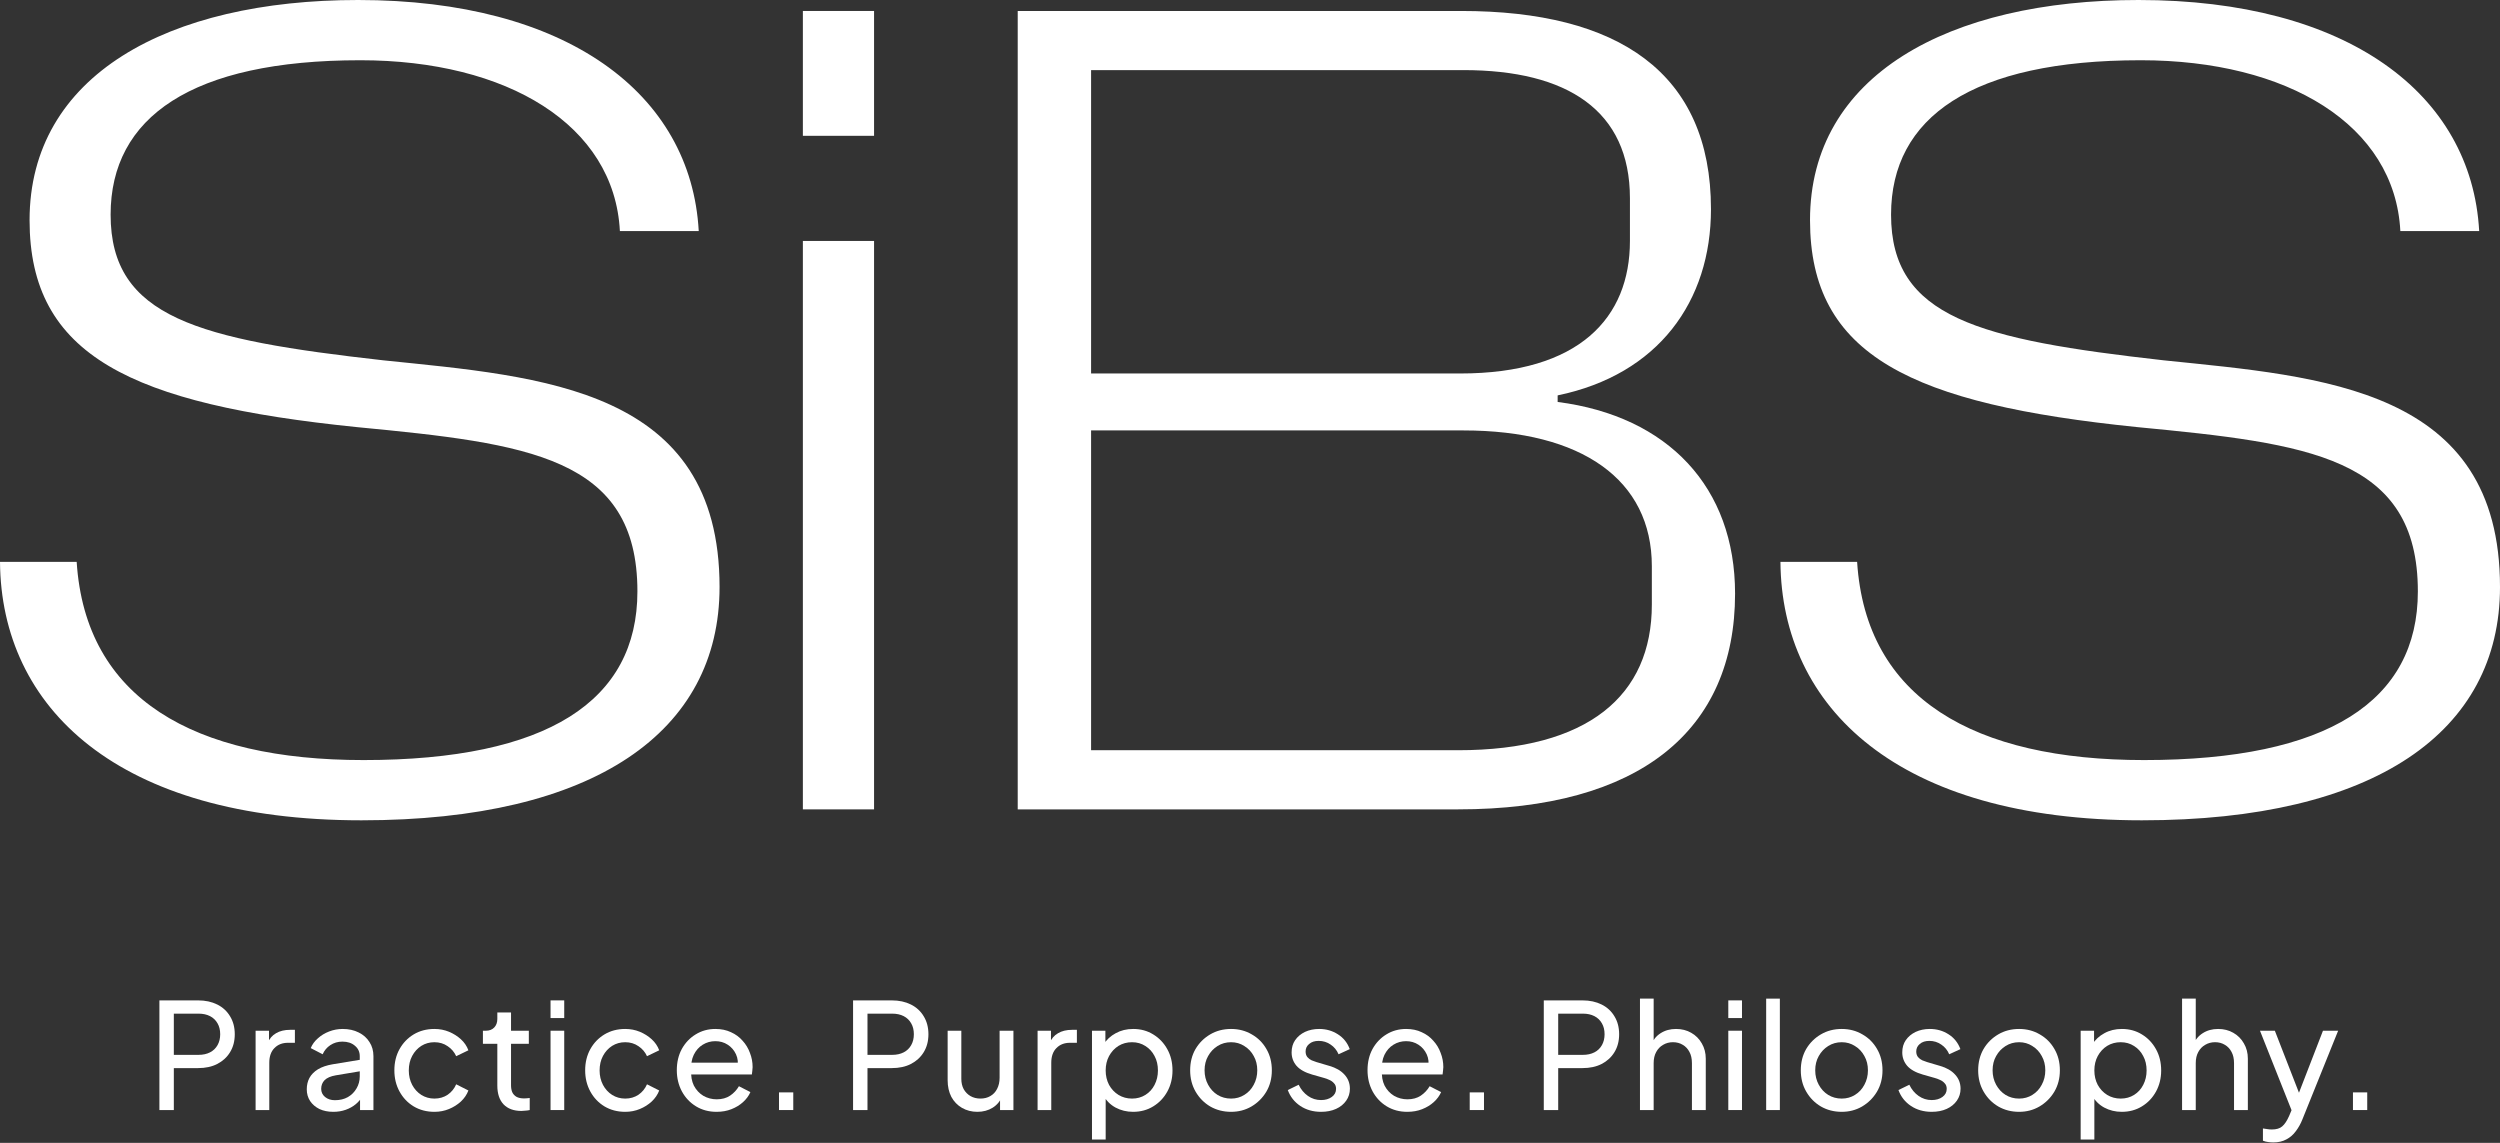 <svg width="175" height="80" viewBox="0 0 175 80" fill="none" xmlns="http://www.w3.org/2000/svg">
<rect x="0" y="0" width="175" height="80" fill="#333333" stroke="none"/>
<path d="M149.931 57.422C132.834 57.422 124.708 49.526 124.631 39.329H129.998C130.611 48.912 138.201 53.205 150.084 53.205C162.964 53.205 169.25 49.066 169.25 41.399C169.25 31.969 161.584 31.049 149.624 29.899C133.831 28.289 126.701 24.916 126.701 15.41C126.701 5.29 136.361 0 149.701 0C164.267 0 173.007 6.517 173.543 16.176H168.024C167.64 8.74 160.127 4.217 149.854 4.217C138.048 4.217 132.374 8.203 132.374 15.026C132.374 22.233 138.508 23.766 151.464 25.223C162.58 26.373 175 27.139 175 41.092C175 51.212 166.26 57.422 149.931 57.422Z" fill="white"/>
<path d="M71.24 56.656V0.768H102.289C113.252 0.768 119.768 5.061 119.768 14.644C119.768 21.084 116.089 26.22 109.035 27.677V28.137C116.779 29.134 121.455 34.117 121.455 41.553C121.455 51.136 114.785 56.656 102.059 56.656H71.24ZM102.442 4.907H76.376V26.144H102.212C110.569 26.144 114.095 22.234 114.095 16.867V13.877C114.095 7.744 109.725 4.907 102.442 4.907ZM102.442 30.13H76.376V52.516H102.059C111.182 52.516 115.629 48.683 115.629 42.32V39.637C115.629 33.58 110.722 30.13 102.442 30.13Z" fill="white"/>
<path fill-rule="evenodd" clip-rule="evenodd" d="M56.201 0.768V9.507H61.184V0.768H56.201Z" fill="white"/>
<path d="M56.201 56.656V16.867H61.184V56.656H56.201Z" fill="white"/>
<path d="M25.299 57.422C8.203 57.422 0.077 49.526 0 39.329H5.367C5.98 48.912 13.57 53.205 25.453 53.205C38.332 53.205 44.619 49.066 44.619 41.399C44.619 31.969 36.952 31.049 24.993 29.899C9.2 28.289 2.07 24.916 2.07 15.41C2.07 5.29 11.73 0 25.069 0C39.636 0 48.376 6.517 48.912 16.176H43.392C43.009 8.74 35.496 4.217 25.223 4.217C13.416 4.217 7.743 8.203 7.743 15.026C7.743 22.233 13.876 23.766 26.833 25.223C37.949 26.373 50.369 27.139 50.369 41.092C50.369 51.212 41.629 57.422 25.299 57.422Z" fill="white"/>
<path d="M164.707 77.703V76.467H165.706V77.703H164.707Z" fill="white"/>
<path d="M159.126 79.971C159.002 79.971 158.878 79.96 158.755 79.94C158.631 79.926 158.514 79.895 158.405 79.847V78.992C158.48 78.999 158.573 79.012 158.683 79.033C158.8 79.054 158.913 79.064 159.023 79.064C159.346 79.064 159.589 78.992 159.754 78.847C159.926 78.703 160.087 78.459 160.239 78.116L160.589 77.281L160.568 78.116L158.198 72.15H159.239L161.083 76.89H160.774L162.608 72.15H163.67L161.166 78.363C161.049 78.659 160.898 78.93 160.712 79.177C160.534 79.424 160.314 79.617 160.053 79.754C159.792 79.898 159.483 79.971 159.126 79.971Z" fill="white"/>
<path d="M152.745 77.704V69.904H153.703V73.232L153.528 73.139C153.665 72.789 153.885 72.518 154.187 72.326C154.496 72.126 154.857 72.027 155.269 72.027C155.667 72.027 156.021 72.116 156.33 72.295C156.646 72.473 156.894 72.721 157.072 73.037C157.258 73.353 157.35 73.71 157.35 74.108V77.704H156.382V74.417C156.382 74.108 156.323 73.847 156.207 73.634C156.097 73.421 155.942 73.256 155.743 73.139C155.544 73.016 155.314 72.954 155.053 72.954C154.799 72.954 154.568 73.016 154.362 73.139C154.156 73.256 153.995 73.425 153.878 73.644C153.761 73.857 153.703 74.115 153.703 74.417V77.704H152.745Z" fill="white"/>
<path d="M145.646 79.765V72.151H146.584V73.346L146.46 73.109C146.667 72.779 146.948 72.519 147.305 72.326C147.662 72.127 148.071 72.027 148.531 72.027C149.053 72.027 149.521 72.154 149.933 72.409C150.352 72.663 150.681 73.01 150.922 73.449C151.162 73.882 151.282 74.376 151.282 74.933C151.282 75.475 151.162 75.967 150.922 76.406C150.681 76.846 150.352 77.193 149.933 77.447C149.521 77.701 149.05 77.828 148.521 77.828C148.075 77.828 147.666 77.728 147.295 77.529C146.931 77.33 146.649 77.049 146.45 76.684L146.605 76.52V79.765H145.646ZM148.449 76.901C148.799 76.901 149.112 76.815 149.387 76.643C149.661 76.472 149.874 76.238 150.025 75.943C150.183 75.64 150.262 75.304 150.262 74.933C150.262 74.548 150.183 74.212 150.025 73.923C149.874 73.628 149.661 73.394 149.387 73.222C149.112 73.044 148.799 72.955 148.449 72.955C148.099 72.955 147.783 73.04 147.501 73.212C147.226 73.384 147.007 73.621 146.842 73.923C146.684 74.219 146.605 74.555 146.605 74.933C146.605 75.304 146.684 75.64 146.842 75.943C147.007 76.238 147.226 76.472 147.501 76.643C147.783 76.815 148.099 76.901 148.449 76.901Z" fill="white"/>
<path d="M141.337 77.828C140.801 77.828 140.317 77.704 139.884 77.457C139.451 77.203 139.108 76.856 138.854 76.416C138.599 75.977 138.472 75.479 138.472 74.923C138.472 74.366 138.596 73.872 138.843 73.439C139.097 73.006 139.441 72.663 139.874 72.409C140.306 72.154 140.794 72.027 141.337 72.027C141.872 72.027 142.357 72.154 142.789 72.409C143.222 72.656 143.562 72.996 143.809 73.429C144.064 73.861 144.191 74.359 144.191 74.923C144.191 75.486 144.06 75.987 143.799 76.427C143.538 76.86 143.191 77.203 142.758 77.457C142.333 77.704 141.859 77.828 141.337 77.828ZM141.337 76.901C141.68 76.901 141.989 76.815 142.264 76.643C142.546 76.472 142.765 76.234 142.923 75.932C143.088 75.63 143.171 75.293 143.171 74.923C143.171 74.545 143.088 74.212 142.923 73.923C142.765 73.628 142.546 73.394 142.264 73.222C141.989 73.044 141.68 72.955 141.337 72.955C140.986 72.955 140.67 73.044 140.389 73.222C140.114 73.394 139.894 73.628 139.729 73.923C139.564 74.212 139.482 74.545 139.482 74.923C139.482 75.293 139.564 75.63 139.729 75.932C139.894 76.234 140.114 76.472 140.389 76.643C140.67 76.815 140.986 76.901 141.337 76.901Z" fill="white"/>
<path d="M135.219 77.828C134.663 77.828 134.179 77.691 133.766 77.416C133.354 77.141 133.062 76.77 132.891 76.303L133.653 75.932C133.811 76.262 134.027 76.523 134.302 76.715C134.577 76.908 134.883 77.004 135.219 77.004C135.521 77.004 135.772 76.932 135.971 76.787C136.17 76.643 136.27 76.454 136.27 76.221C136.27 76.056 136.222 75.925 136.126 75.829C136.037 75.726 135.927 75.647 135.796 75.592C135.666 75.531 135.545 75.486 135.436 75.458L134.601 75.221C134.1 75.077 133.732 74.871 133.499 74.603C133.272 74.335 133.159 74.023 133.159 73.666C133.159 73.336 133.241 73.051 133.406 72.81C133.578 72.563 133.808 72.371 134.096 72.233C134.391 72.096 134.721 72.027 135.085 72.027C135.573 72.027 136.009 72.151 136.394 72.398C136.785 72.645 137.063 72.992 137.228 73.439L136.445 73.799C136.322 73.511 136.136 73.284 135.889 73.12C135.642 72.948 135.363 72.862 135.054 72.862C134.773 72.862 134.549 72.934 134.385 73.078C134.22 73.216 134.137 73.391 134.137 73.604C134.137 73.762 134.179 73.892 134.261 73.995C134.343 74.091 134.443 74.167 134.56 74.222C134.677 74.27 134.79 74.311 134.9 74.346L135.806 74.614C136.26 74.744 136.61 74.947 136.857 75.221C137.112 75.496 137.239 75.826 137.239 76.21C137.239 76.52 137.153 76.798 136.981 77.045C136.809 77.292 136.572 77.485 136.27 77.622C135.968 77.759 135.618 77.828 135.219 77.828Z" fill="white"/>
<path d="M128.921 77.828C128.385 77.828 127.901 77.704 127.468 77.457C127.035 77.203 126.692 76.856 126.438 76.416C126.183 75.977 126.056 75.479 126.056 74.923C126.056 74.366 126.18 73.872 126.427 73.439C126.681 73.006 127.025 72.663 127.458 72.409C127.89 72.154 128.378 72.027 128.921 72.027C129.456 72.027 129.941 72.154 130.373 72.409C130.806 72.656 131.146 72.996 131.393 73.429C131.648 73.861 131.775 74.359 131.775 74.923C131.775 75.486 131.644 75.987 131.383 76.427C131.122 76.86 130.775 77.203 130.343 77.457C129.917 77.704 129.443 77.828 128.921 77.828ZM128.921 76.901C129.264 76.901 129.573 76.815 129.848 76.643C130.13 76.472 130.349 76.234 130.507 75.932C130.672 75.63 130.755 75.293 130.755 74.923C130.755 74.545 130.672 74.212 130.507 73.923C130.349 73.628 130.13 73.394 129.848 73.222C129.573 73.044 129.264 72.955 128.921 72.955C128.57 72.955 128.254 73.044 127.973 73.222C127.698 73.394 127.478 73.628 127.313 73.923C127.149 74.212 127.066 74.545 127.066 74.923C127.066 75.293 127.149 75.63 127.313 75.932C127.478 76.234 127.698 76.472 127.973 76.643C128.254 76.815 128.57 76.901 128.921 76.901Z" fill="white"/>
<path d="M123.632 77.704V69.904H124.59V77.704H123.632Z" fill="white"/>
<path d="M120.981 77.703V72.15H121.939V77.703H120.981ZM120.981 71.264V70.027H121.939V71.264H120.981Z" fill="white"/>
<path d="M114.798 77.704V69.904H115.756V73.232L115.581 73.139C115.719 72.789 115.938 72.518 116.241 72.326C116.55 72.126 116.91 72.027 117.323 72.027C117.721 72.027 118.075 72.116 118.384 72.295C118.7 72.473 118.947 72.721 119.126 73.037C119.311 73.353 119.404 73.71 119.404 74.108V77.704H118.435V74.417C118.435 74.108 118.377 73.847 118.26 73.634C118.15 73.421 117.996 73.256 117.796 73.139C117.597 73.016 117.367 72.954 117.106 72.954C116.852 72.954 116.622 73.016 116.416 73.139C116.21 73.256 116.048 73.425 115.932 73.644C115.815 73.857 115.756 74.115 115.756 74.417V77.704H114.798Z" fill="white"/>
<path d="M108.065 77.703V70.027H110.774C111.283 70.027 111.729 70.124 112.114 70.316C112.499 70.508 112.797 70.783 113.01 71.14C113.23 71.497 113.34 71.916 113.34 72.397C113.34 72.878 113.23 73.297 113.01 73.654C112.797 74.004 112.499 74.279 112.114 74.478C111.736 74.671 111.29 74.767 110.774 74.767H109.074V77.703H108.065ZM109.074 73.84H110.805C111.114 73.84 111.382 73.781 111.609 73.664C111.836 73.548 112.011 73.379 112.134 73.159C112.258 72.94 112.32 72.686 112.32 72.397C112.32 72.102 112.258 71.848 112.134 71.635C112.011 71.415 111.836 71.247 111.609 71.13C111.382 71.013 111.114 70.955 110.805 70.955H109.074V73.84Z" fill="white"/>
<path d="M102.88 77.703V76.467H103.879V77.703H102.88Z" fill="white"/>
<path d="M98.508 77.828C97.973 77.828 97.495 77.701 97.076 77.447C96.657 77.193 96.328 76.846 96.087 76.406C95.847 75.96 95.727 75.462 95.727 74.912C95.727 74.356 95.843 73.861 96.077 73.429C96.317 72.996 96.64 72.656 97.045 72.409C97.457 72.154 97.918 72.027 98.426 72.027C98.838 72.027 99.202 72.103 99.518 72.254C99.841 72.398 100.112 72.597 100.332 72.852C100.559 73.099 100.731 73.384 100.847 73.707C100.971 74.023 101.033 74.352 101.033 74.696C101.033 74.771 101.026 74.857 101.012 74.954C101.005 75.043 100.995 75.129 100.981 75.211H96.427V74.387H100.425L99.972 74.758C100.033 74.4 99.999 74.081 99.868 73.799C99.738 73.518 99.546 73.295 99.291 73.13C99.037 72.965 98.749 72.882 98.426 72.882C98.103 72.882 97.808 72.965 97.54 73.13C97.272 73.295 97.063 73.532 96.911 73.841C96.767 74.143 96.709 74.504 96.736 74.923C96.709 75.328 96.771 75.685 96.922 75.994C97.08 76.296 97.299 76.533 97.581 76.705C97.87 76.87 98.182 76.952 98.519 76.952C98.89 76.952 99.202 76.866 99.456 76.695C99.71 76.523 99.917 76.303 100.075 76.035L100.878 76.447C100.768 76.702 100.597 76.935 100.363 77.148C100.136 77.354 99.865 77.519 99.549 77.643C99.24 77.766 98.893 77.828 98.508 77.828Z" fill="white"/>
<path d="M92.473 77.828C91.917 77.828 91.433 77.691 91.021 77.416C90.609 77.141 90.317 76.77 90.145 76.303L90.907 75.932C91.065 76.262 91.282 76.523 91.556 76.715C91.831 76.908 92.137 77.004 92.473 77.004C92.776 77.004 93.026 76.932 93.226 76.787C93.425 76.643 93.524 76.454 93.524 76.221C93.524 76.056 93.476 75.925 93.38 75.829C93.291 75.726 93.181 75.647 93.05 75.592C92.92 75.531 92.8 75.486 92.69 75.458L91.855 75.221C91.354 75.077 90.986 74.871 90.753 74.603C90.526 74.335 90.413 74.023 90.413 73.666C90.413 73.336 90.495 73.051 90.66 72.81C90.832 72.563 91.062 72.371 91.35 72.233C91.646 72.096 91.975 72.027 92.34 72.027C92.827 72.027 93.263 72.151 93.648 72.398C94.04 72.645 94.318 72.992 94.483 73.439L93.7 73.799C93.576 73.511 93.39 73.284 93.143 73.12C92.896 72.948 92.618 72.862 92.309 72.862C92.027 72.862 91.804 72.934 91.639 73.078C91.474 73.216 91.392 73.391 91.392 73.604C91.392 73.762 91.433 73.892 91.515 73.995C91.598 74.091 91.697 74.167 91.814 74.222C91.931 74.27 92.044 74.311 92.154 74.346L93.061 74.614C93.514 74.744 93.864 74.947 94.112 75.221C94.366 75.496 94.493 75.826 94.493 76.21C94.493 76.52 94.407 76.798 94.235 77.045C94.064 77.292 93.827 77.485 93.524 77.622C93.222 77.759 92.872 77.828 92.473 77.828Z" fill="white"/>
<path d="M86.175 77.828C85.639 77.828 85.155 77.704 84.722 77.457C84.29 77.203 83.946 76.856 83.692 76.416C83.438 75.977 83.311 75.479 83.311 74.923C83.311 74.366 83.434 73.872 83.682 73.439C83.936 73.006 84.279 72.663 84.712 72.409C85.145 72.154 85.632 72.027 86.175 72.027C86.711 72.027 87.195 72.154 87.628 72.409C88.061 72.656 88.401 72.996 88.648 73.429C88.902 73.861 89.029 74.359 89.029 74.923C89.029 75.486 88.899 75.987 88.638 76.427C88.377 76.86 88.03 77.203 87.597 77.457C87.171 77.704 86.697 77.828 86.175 77.828ZM86.175 76.901C86.519 76.901 86.828 76.815 87.102 76.643C87.384 76.472 87.604 76.234 87.762 75.932C87.927 75.63 88.009 75.293 88.009 74.923C88.009 74.545 87.927 74.212 87.762 73.923C87.604 73.628 87.384 73.394 87.102 73.222C86.828 73.044 86.519 72.955 86.175 72.955C85.825 72.955 85.509 73.044 85.227 73.222C84.952 73.394 84.733 73.628 84.568 73.923C84.403 74.212 84.32 74.545 84.32 74.923C84.32 75.293 84.403 75.63 84.568 75.932C84.733 76.234 84.952 76.472 85.227 76.643C85.509 76.815 85.825 76.901 86.175 76.901Z" fill="white"/>
<path d="M76.439 79.765V72.151H77.377V73.346L77.253 73.109C77.459 72.779 77.741 72.519 78.098 72.326C78.455 72.127 78.864 72.027 79.324 72.027C79.846 72.027 80.313 72.154 80.725 72.409C81.144 72.663 81.474 73.01 81.714 73.449C81.955 73.882 82.075 74.376 82.075 74.933C82.075 75.475 81.955 75.967 81.714 76.406C81.474 76.846 81.144 77.193 80.725 77.447C80.313 77.701 79.843 77.828 79.314 77.828C78.867 77.828 78.459 77.728 78.088 77.529C77.724 77.33 77.442 77.049 77.243 76.684L77.397 76.52V79.765H76.439ZM79.242 76.901C79.592 76.901 79.904 76.815 80.179 76.643C80.454 76.472 80.667 76.238 80.818 75.943C80.976 75.64 81.055 75.304 81.055 74.933C81.055 74.548 80.976 74.212 80.818 73.923C80.667 73.628 80.454 73.394 80.179 73.222C79.904 73.044 79.592 72.955 79.242 72.955C78.891 72.955 78.575 73.04 78.294 73.212C78.019 73.384 77.799 73.621 77.634 73.923C77.476 74.219 77.397 74.555 77.397 74.933C77.397 75.304 77.476 75.64 77.634 75.943C77.799 76.238 78.019 76.472 78.294 76.643C78.575 76.815 78.891 76.901 79.242 76.901Z" fill="white"/>
<path d="M72.631 77.703V72.15H73.569V73.17L73.465 73.025C73.596 72.71 73.795 72.476 74.063 72.325C74.331 72.167 74.657 72.088 75.042 72.088H75.382V72.995H74.898C74.506 72.995 74.19 73.118 73.95 73.365C73.709 73.606 73.589 73.949 73.589 74.396V77.703H72.631Z" fill="white"/>
<path d="M68.416 77.828C68.018 77.828 67.657 77.735 67.334 77.549C67.018 77.364 66.771 77.106 66.592 76.777C66.421 76.44 66.335 76.055 66.335 75.623V72.15H67.293V75.52C67.293 75.794 67.348 76.035 67.458 76.241C67.575 76.447 67.733 76.608 67.932 76.725C68.138 76.842 68.371 76.9 68.632 76.9C68.894 76.9 69.124 76.842 69.323 76.725C69.529 76.608 69.687 76.44 69.797 76.22C69.913 76 69.972 75.739 69.972 75.437V72.15H70.94V77.704H70.003V76.622L70.157 76.715C70.027 77.065 69.804 77.34 69.488 77.539C69.178 77.731 68.821 77.828 68.416 77.828Z" fill="white"/>
<path d="M59.715 77.703V70.027H62.424C62.933 70.027 63.379 70.124 63.764 70.316C64.148 70.508 64.447 70.783 64.66 71.14C64.88 71.497 64.99 71.916 64.99 72.397C64.99 72.878 64.88 73.297 64.66 73.654C64.447 74.004 64.148 74.279 63.764 74.478C63.386 74.671 62.94 74.767 62.424 74.767H60.724V77.703H59.715ZM60.724 73.84H62.455C62.764 73.84 63.032 73.781 63.259 73.664C63.486 73.548 63.661 73.379 63.784 73.159C63.908 72.94 63.97 72.686 63.97 72.397C63.97 72.102 63.908 71.848 63.784 71.635C63.661 71.415 63.486 71.247 63.259 71.13C63.032 71.013 62.764 70.955 62.455 70.955H60.724V73.84Z" fill="white"/>
<path d="M54.53 77.703V76.467H55.529V77.703H54.53Z" fill="white"/>
<path d="M50.158 77.828C49.623 77.828 49.145 77.701 48.726 77.447C48.307 77.193 47.978 76.846 47.737 76.406C47.497 75.96 47.377 75.462 47.377 74.912C47.377 74.356 47.493 73.861 47.727 73.429C47.967 72.996 48.29 72.656 48.695 72.409C49.108 72.154 49.568 72.027 50.076 72.027C50.488 72.027 50.852 72.103 51.168 72.254C51.491 72.398 51.762 72.597 51.982 72.852C52.209 73.099 52.38 73.384 52.497 73.707C52.621 74.023 52.683 74.352 52.683 74.696C52.683 74.771 52.676 74.857 52.662 74.954C52.655 75.043 52.645 75.129 52.631 75.211H48.077V74.387H52.075L51.621 74.758C51.683 74.4 51.649 74.081 51.519 73.799C51.388 73.518 51.196 73.295 50.941 73.13C50.687 72.965 50.399 72.882 50.076 72.882C49.753 72.882 49.458 72.965 49.19 73.13C48.922 73.295 48.713 73.532 48.562 73.841C48.417 74.143 48.359 74.504 48.386 74.923C48.359 75.328 48.421 75.685 48.572 75.994C48.73 76.296 48.95 76.533 49.231 76.705C49.52 76.87 49.832 76.952 50.169 76.952C50.54 76.952 50.852 76.866 51.106 76.695C51.361 76.523 51.567 76.303 51.725 76.035L52.528 76.447C52.418 76.702 52.247 76.935 52.013 77.148C51.786 77.354 51.515 77.519 51.199 77.643C50.89 77.766 50.543 77.828 50.158 77.828Z" fill="white"/>
<path d="M43.765 77.828C43.222 77.828 42.738 77.701 42.312 77.447C41.893 77.193 41.563 76.846 41.323 76.406C41.083 75.967 40.962 75.472 40.962 74.923C40.962 74.366 41.083 73.872 41.323 73.439C41.563 73.006 41.893 72.663 42.312 72.409C42.738 72.154 43.222 72.027 43.765 72.027C44.129 72.027 44.469 72.093 44.785 72.223C45.101 72.354 45.379 72.529 45.619 72.749C45.86 72.968 46.035 73.226 46.145 73.521L45.29 73.933C45.159 73.645 44.96 73.411 44.692 73.233C44.424 73.047 44.115 72.955 43.765 72.955C43.428 72.955 43.123 73.04 42.848 73.212C42.58 73.384 42.367 73.618 42.209 73.913C42.051 74.208 41.972 74.548 41.972 74.933C41.972 75.304 42.051 75.64 42.209 75.943C42.367 76.238 42.58 76.472 42.848 76.643C43.123 76.815 43.428 76.901 43.765 76.901C44.115 76.901 44.424 76.811 44.692 76.633C44.96 76.447 45.159 76.204 45.29 75.901L46.145 76.334C46.035 76.623 45.86 76.88 45.619 77.107C45.379 77.327 45.101 77.502 44.785 77.632C44.469 77.763 44.129 77.828 43.765 77.828Z" fill="white"/>
<path d="M38.538 77.703V72.15H39.496V77.703H38.538ZM38.538 71.264V70.027H39.496V71.264H38.538Z" fill="white"/>
<path d="M36.503 77.766C35.961 77.766 35.541 77.611 35.246 77.302C34.958 76.993 34.813 76.557 34.813 75.994V73.068H33.804V72.151H34.01C34.257 72.151 34.453 72.075 34.597 71.924C34.741 71.773 34.813 71.574 34.813 71.326V70.873H35.772V72.151H37.018V73.068H35.772V75.963C35.772 76.148 35.799 76.31 35.854 76.447C35.916 76.585 36.016 76.694 36.153 76.777C36.29 76.852 36.472 76.89 36.699 76.89C36.747 76.89 36.805 76.887 36.874 76.88C36.95 76.873 37.018 76.866 37.08 76.859V77.704C36.991 77.725 36.891 77.739 36.781 77.745C36.672 77.759 36.579 77.766 36.503 77.766Z" fill="white"/>
<path d="M30.408 77.828C29.866 77.828 29.382 77.701 28.956 77.447C28.537 77.193 28.207 76.846 27.967 76.406C27.726 75.967 27.606 75.472 27.606 74.923C27.606 74.366 27.726 73.872 27.967 73.439C28.207 73.006 28.537 72.663 28.956 72.409C29.382 72.154 29.866 72.027 30.408 72.027C30.773 72.027 31.113 72.093 31.428 72.223C31.744 72.354 32.023 72.529 32.263 72.749C32.503 72.968 32.679 73.226 32.788 73.521L31.933 73.933C31.803 73.645 31.604 73.411 31.336 73.233C31.068 73.047 30.759 72.955 30.408 72.955C30.072 72.955 29.766 73.04 29.491 73.212C29.224 73.384 29.011 73.618 28.853 73.913C28.695 74.208 28.616 74.548 28.616 74.933C28.616 75.304 28.695 75.64 28.853 75.943C29.011 76.238 29.224 76.472 29.491 76.643C29.766 76.815 30.072 76.901 30.408 76.901C30.759 76.901 31.068 76.811 31.336 76.633C31.604 76.447 31.803 76.204 31.933 75.901L32.788 76.334C32.679 76.623 32.503 76.88 32.263 77.107C32.023 77.327 31.744 77.502 31.428 77.632C31.113 77.763 30.773 77.828 30.408 77.828Z" fill="white"/>
<path d="M23.328 77.828C22.964 77.828 22.641 77.763 22.36 77.632C22.085 77.495 21.869 77.309 21.71 77.076C21.552 76.835 21.474 76.561 21.474 76.252C21.474 75.956 21.535 75.692 21.659 75.458C21.79 75.218 21.989 75.015 22.257 74.85C22.531 74.686 22.875 74.569 23.287 74.5L25.348 74.16V74.964L23.503 75.273C23.146 75.335 22.885 75.448 22.72 75.613C22.562 75.778 22.483 75.98 22.483 76.221C22.483 76.447 22.573 76.636 22.751 76.787C22.937 76.939 23.167 77.014 23.441 77.014C23.792 77.014 24.094 76.942 24.348 76.798C24.609 76.647 24.812 76.444 24.956 76.19C25.107 75.936 25.183 75.654 25.183 75.345V73.933C25.183 73.631 25.069 73.387 24.843 73.202C24.623 73.01 24.331 72.913 23.967 72.913C23.651 72.913 23.369 72.996 23.122 73.161C22.882 73.319 22.703 73.532 22.586 73.799L21.752 73.367C21.855 73.113 22.02 72.886 22.246 72.687C22.473 72.481 22.737 72.319 23.04 72.203C23.342 72.086 23.658 72.027 23.988 72.027C24.413 72.027 24.788 72.11 25.111 72.275C25.433 72.433 25.684 72.656 25.863 72.944C26.048 73.226 26.141 73.556 26.141 73.933V77.704H25.203V76.653L25.378 76.715C25.262 76.935 25.104 77.127 24.904 77.292C24.705 77.457 24.472 77.588 24.204 77.684C23.936 77.78 23.644 77.828 23.328 77.828Z" fill="white"/>
<path d="M17.892 77.703V72.15H18.83V73.17L18.727 73.025C18.857 72.71 19.056 72.476 19.324 72.325C19.592 72.167 19.918 72.088 20.303 72.088H20.643V72.995H20.159C19.767 72.995 19.451 73.118 19.211 73.365C18.97 73.606 18.85 73.949 18.85 74.396V77.703H17.892Z" fill="white"/>
<path d="M11.158 77.703V70.027H13.868C14.377 70.027 14.823 70.124 15.208 70.316C15.592 70.508 15.891 70.783 16.104 71.14C16.324 71.497 16.434 71.916 16.434 72.397C16.434 72.878 16.324 73.297 16.104 73.654C15.891 74.004 15.592 74.279 15.208 74.478C14.83 74.671 14.383 74.767 13.868 74.767H12.168V77.703H11.158ZM12.168 73.84H13.899C14.208 73.84 14.476 73.781 14.703 73.664C14.929 73.548 15.105 73.379 15.228 73.159C15.352 72.94 15.414 72.686 15.414 72.397C15.414 72.102 15.352 71.848 15.228 71.635C15.105 71.415 14.929 71.247 14.703 71.13C14.476 71.013 14.208 70.955 13.899 70.955H12.168V73.84Z" fill="white"/>
</svg>
